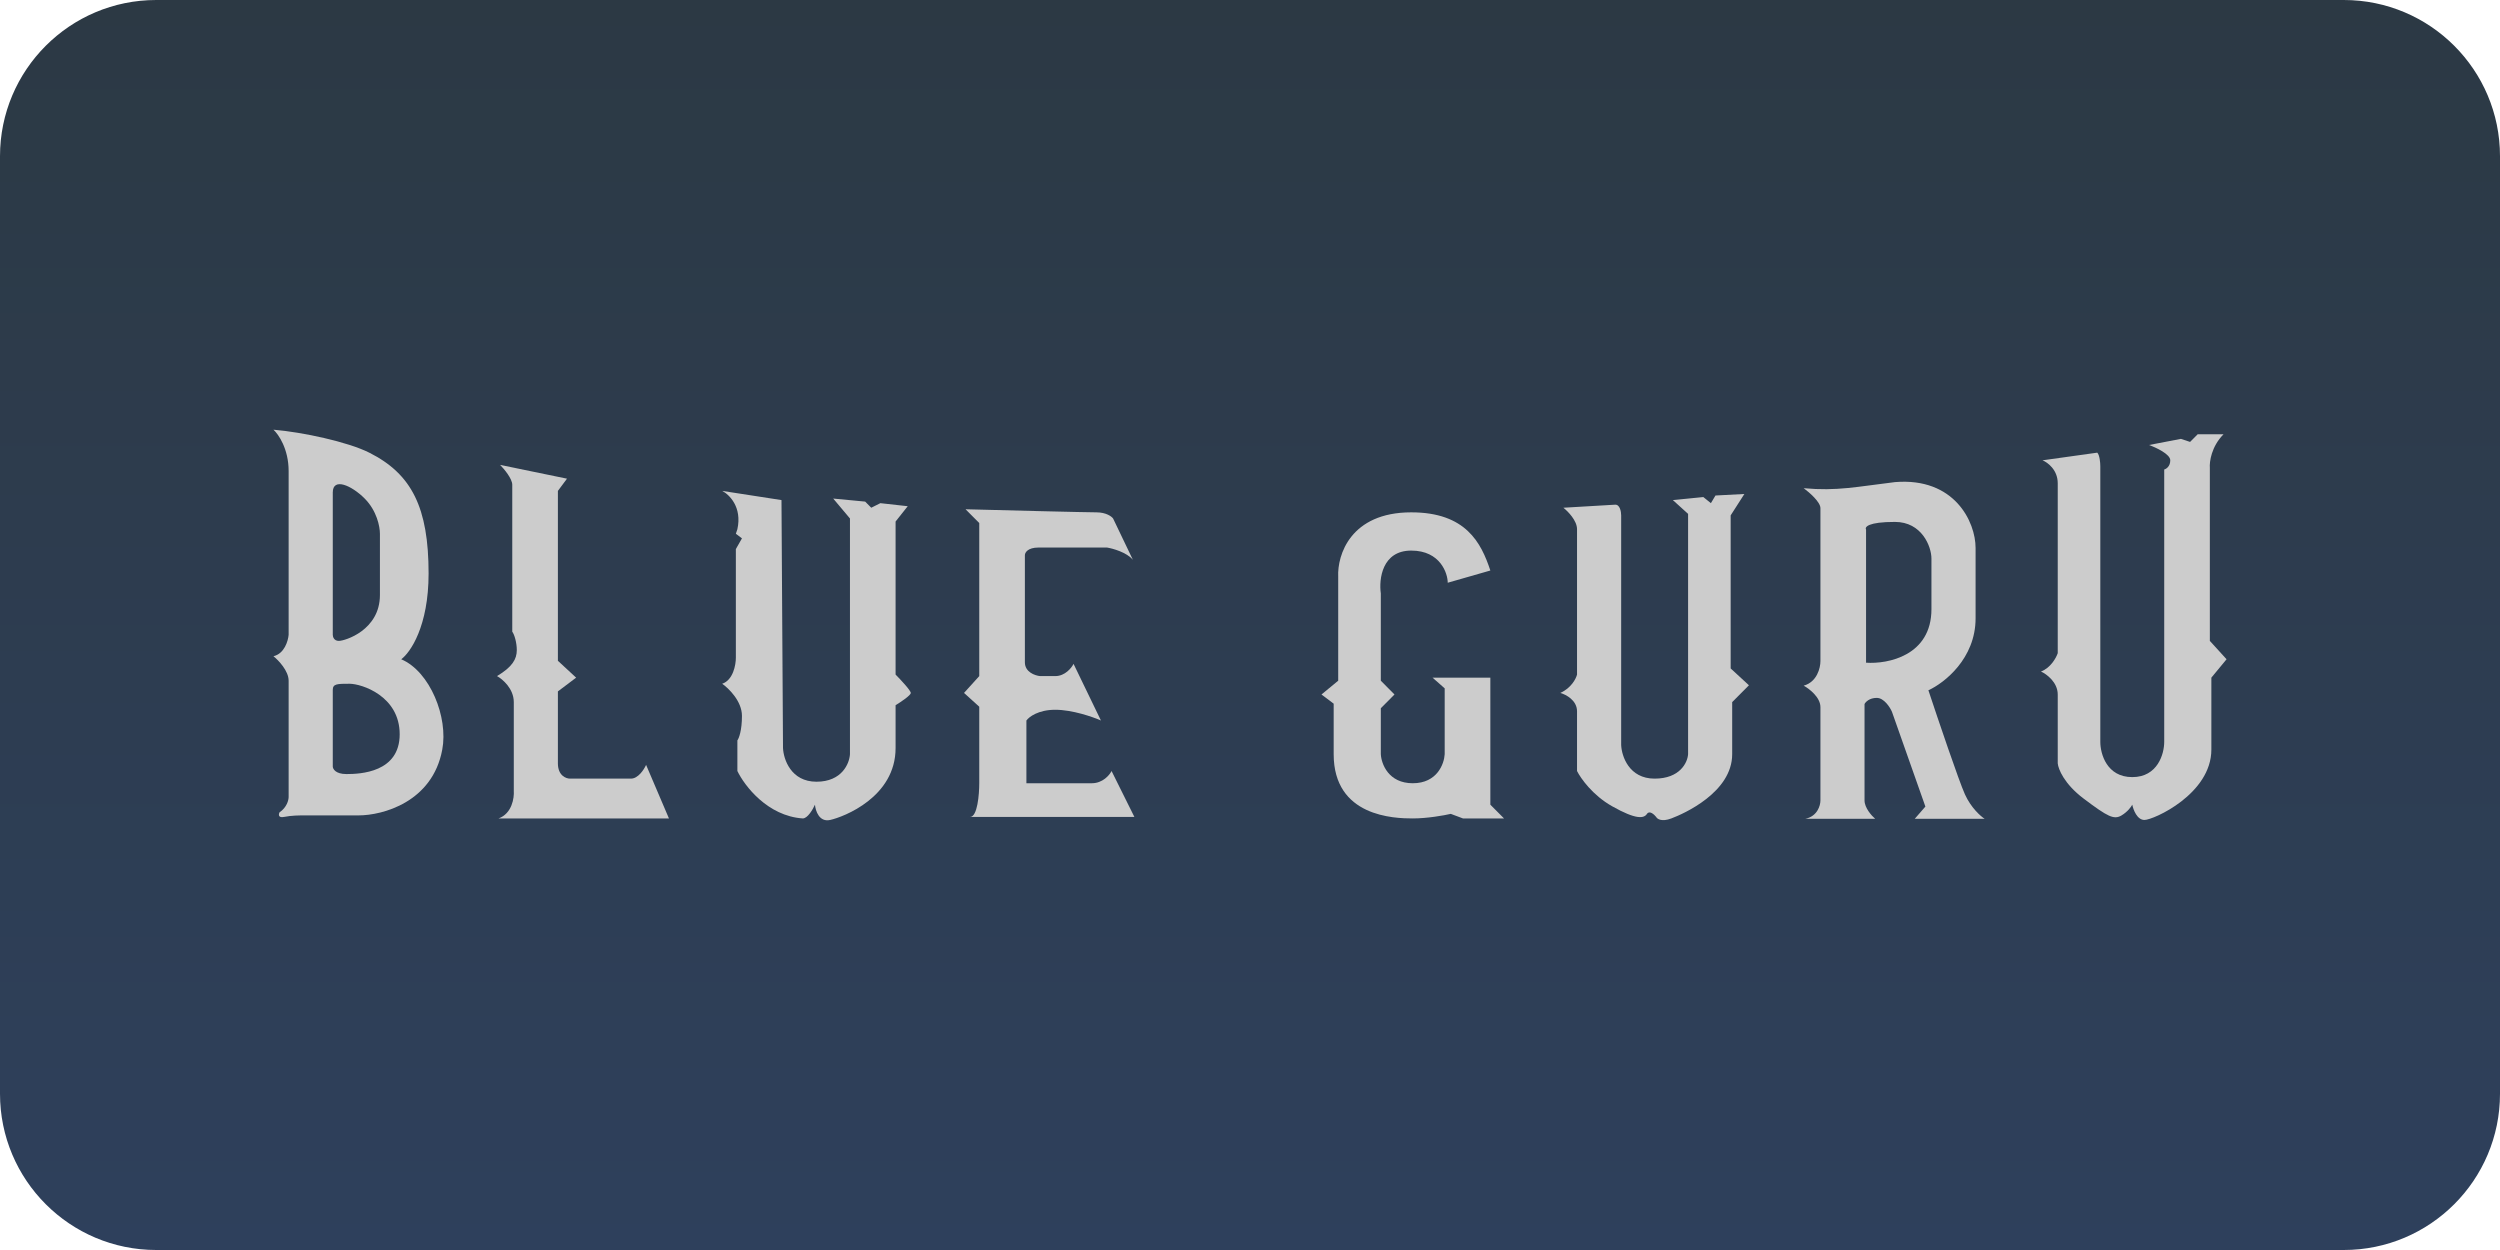 <svg width="64" height="32" viewBox="0 0 64 32" fill="none" xmlns="http://www.w3.org/2000/svg">
<path d="M0 4C0 1.791 1.791 0 4 0H60C62.209 0 64 1.791 64 4V28C64 30.209 62.209 32 60 32H4C1.791 32 0 30.209 0 28V4Z" fill="url(#paint0_linear_61_2232)"/>
<path d="M12.802 11.901L14.515 12.254L14.282 12.567V16.916L14.749 17.348L14.282 17.7V19.542C14.282 19.855 14.49 19.933 14.593 19.933H16.151C16.338 19.933 16.488 19.698 16.54 19.581L17.125 20.952H12.763C13.106 20.827 13.166 20.43 13.153 20.247V17.974C13.153 17.63 12.867 17.387 12.724 17.308C13.114 17.073 13.23 16.877 13.23 16.642C13.23 16.446 13.166 16.237 13.114 16.172V12.411C13.114 12.254 12.906 12.006 12.802 11.901Z" fill="#CCCCCC"/>
<path d="M18.488 12.567L20.006 12.802L20.045 19.15C20.058 19.437 20.248 20.012 20.902 20.012C21.556 20.012 21.746 19.542 21.759 19.307V13.273L21.33 12.763L22.148 12.841L22.304 12.998L22.537 12.881L23.238 12.959L22.927 13.351V17.269C23.057 17.4 23.316 17.677 23.316 17.739C23.316 17.802 23.057 17.974 22.927 18.053V19.15C22.927 20.404 21.603 20.913 21.252 20.991C20.972 21.054 20.876 20.756 20.863 20.6C20.811 20.717 20.676 20.952 20.551 20.952C19.648 20.89 19.059 20.116 18.877 19.738V18.954C18.916 18.902 18.994 18.703 18.994 18.327C18.994 17.951 18.656 17.622 18.488 17.504C18.768 17.41 18.838 17.021 18.838 16.838V14.056L18.994 13.782L18.838 13.664L18.877 13.547C19.002 12.983 18.669 12.659 18.488 12.567Z" fill="#CCCCCC"/>
<path d="M25.069 13.39L24.718 13.037C25.73 13.064 27.818 13.116 28.067 13.116C28.316 13.116 28.456 13.22 28.495 13.273L29.002 14.331C28.846 14.142 28.495 14.043 28.34 14.017H26.587C26.307 14.017 26.237 14.148 26.237 14.213V16.956C26.237 17.206 26.496 17.295 26.626 17.308H27.015C27.265 17.308 27.431 17.099 27.483 16.995L28.184 18.445C27.976 18.353 27.452 18.17 27.015 18.17C26.579 18.17 26.341 18.353 26.276 18.445V20.051H27.95C28.23 20.051 28.404 19.842 28.456 19.738L29.04 20.913H24.835C25.022 20.913 25.069 20.338 25.069 20.051V18.092L24.679 17.739L25.069 17.308V13.39Z" fill="#CCCCCC"/>
<path d="M37.062 14.918L38.153 14.605C37.919 13.899 37.53 13.116 36.128 13.116C34.57 13.116 34.233 14.213 34.258 14.761V17.426L33.83 17.779L34.142 18.014V19.307C34.142 20.913 35.699 20.952 36.167 20.952C36.541 20.952 36.971 20.874 37.14 20.835L37.452 20.952H38.503L38.153 20.6V17.348H36.673L36.984 17.622V19.307C36.971 19.555 36.79 20.051 36.167 20.051C35.544 20.051 35.362 19.555 35.349 19.307V18.131L35.699 17.779L35.349 17.426V15.193C35.297 14.827 35.38 14.095 36.128 14.095C36.875 14.095 37.062 14.683 37.062 14.918Z" fill="#CCCCCC"/>
<path d="M40.022 12.998L41.346 12.92C41.47 12.912 41.502 13.1 41.502 13.194V19.072C41.514 19.359 41.704 19.933 42.358 19.933C43.012 19.933 43.202 19.516 43.215 19.307V13.155L42.825 12.802L43.604 12.724L43.799 12.881L43.916 12.685L44.656 12.646L44.305 13.194V17.112L44.773 17.543L44.344 17.974V19.307C44.344 20.286 43.098 20.835 42.786 20.952C42.537 21.046 42.423 20.965 42.397 20.913C42.345 20.848 42.226 20.741 42.163 20.835C42.086 20.952 41.891 20.991 41.268 20.639C40.769 20.357 40.463 19.921 40.372 19.738V18.209C40.372 17.927 40.087 17.779 39.944 17.739C40.224 17.614 40.346 17.374 40.372 17.269V13.547C40.372 13.327 40.139 13.09 40.022 12.998Z" fill="#CCCCCC"/>
<path d="M52.288 11.784L53.69 11.588C53.752 11.65 53.768 11.849 53.768 11.94V18.993C53.768 19.294 53.931 19.894 54.586 19.894C55.24 19.894 55.404 19.294 55.404 18.993V12.019C55.455 12.006 55.559 11.94 55.559 11.784C55.559 11.627 55.196 11.457 55.014 11.392L55.832 11.235L56.066 11.313L56.26 11.118H56.922C56.611 11.431 56.559 11.823 56.572 11.98V16.407L57 16.877L56.611 17.348V19.189C56.611 20.325 55.131 20.991 54.897 20.991C54.71 20.991 54.612 20.73 54.586 20.6C54.56 20.652 54.469 20.78 54.313 20.874C54.118 20.991 53.963 20.913 53.34 20.443C52.841 20.067 52.691 19.685 52.678 19.542V17.779C52.678 17.465 52.392 17.256 52.249 17.191C52.498 17.097 52.639 16.838 52.678 16.721V12.371C52.678 12.027 52.418 11.836 52.288 11.784Z" fill="#CCCCCC"/>
<path d="M10.271 16.877C10.505 16.707 10.972 16.031 10.972 14.683C10.972 12.998 10.544 12.136 9.453 11.588C8.908 11.313 7.748 11.063 7 11C7.13 11.117 7.389 11.494 7.389 12.058V16.25C7.376 16.407 7.28 16.736 7 16.799C7.13 16.903 7.389 17.175 7.389 17.426V20.404C7.389 20.482 7.343 20.67 7.156 20.796C7.13 20.848 7.117 20.944 7.273 20.913C7.467 20.874 7.662 20.874 7.818 20.874H9.181C9.79 20.874 11.073 20.537 11.322 19.189C11.478 18.366 11.011 17.191 10.271 16.877ZM8.519 12.607C8.519 12.215 9 12.425 9.336 12.763C9.648 13.077 9.726 13.482 9.726 13.664V15.232C9.726 16.133 8.83 16.407 8.674 16.407C8.55 16.407 8.519 16.303 8.519 16.25V12.607ZM8.869 19.816C8.589 19.816 8.519 19.685 8.519 19.62V17.661C8.519 17.504 8.636 17.504 8.947 17.504C9.259 17.504 10.232 17.818 10.232 18.797C10.232 19.777 9.22 19.816 8.869 19.816Z" fill="#CCCCCC"/>
<path d="M50.808 20.962C50.705 20.897 50.458 20.68 50.302 20.335C50.146 19.99 49.614 18.415 49.367 17.671C49.77 17.488 50.575 16.863 50.575 15.829V14.027C50.575 13.361 50.037 12.216 48.511 12.342C47.537 12.459 47.031 12.577 46.174 12.498C46.317 12.603 46.603 12.851 46.603 13.008V16.926C46.603 17.096 46.517 17.459 46.174 17.553C46.317 17.631 46.603 17.851 46.603 18.102V20.492C46.603 20.622 46.525 20.899 46.213 20.962H48.005C47.913 20.883 47.732 20.68 47.732 20.492V18.023C47.758 17.971 47.857 17.866 48.044 17.866C48.23 17.866 48.381 18.102 48.433 18.219L49.29 20.648L49.017 20.962H50.808ZM47.771 16.965V13.556C47.732 13.491 47.825 13.361 48.511 13.361C49.196 13.361 49.445 13.987 49.445 14.301V15.594C49.445 16.785 48.329 17.004 47.771 16.965Z" fill="#CCCCCC"/>
<defs>
<linearGradient id="paint0_linear_61_2232" x1="32" y1="0" x2="32" y2="32" gradientUnits="userSpaceOnUse">
<stop stop-color="#2C3944"/>
<stop offset="1" stop-color="#2E405C"/>
</linearGradient>
</defs>
</svg>

